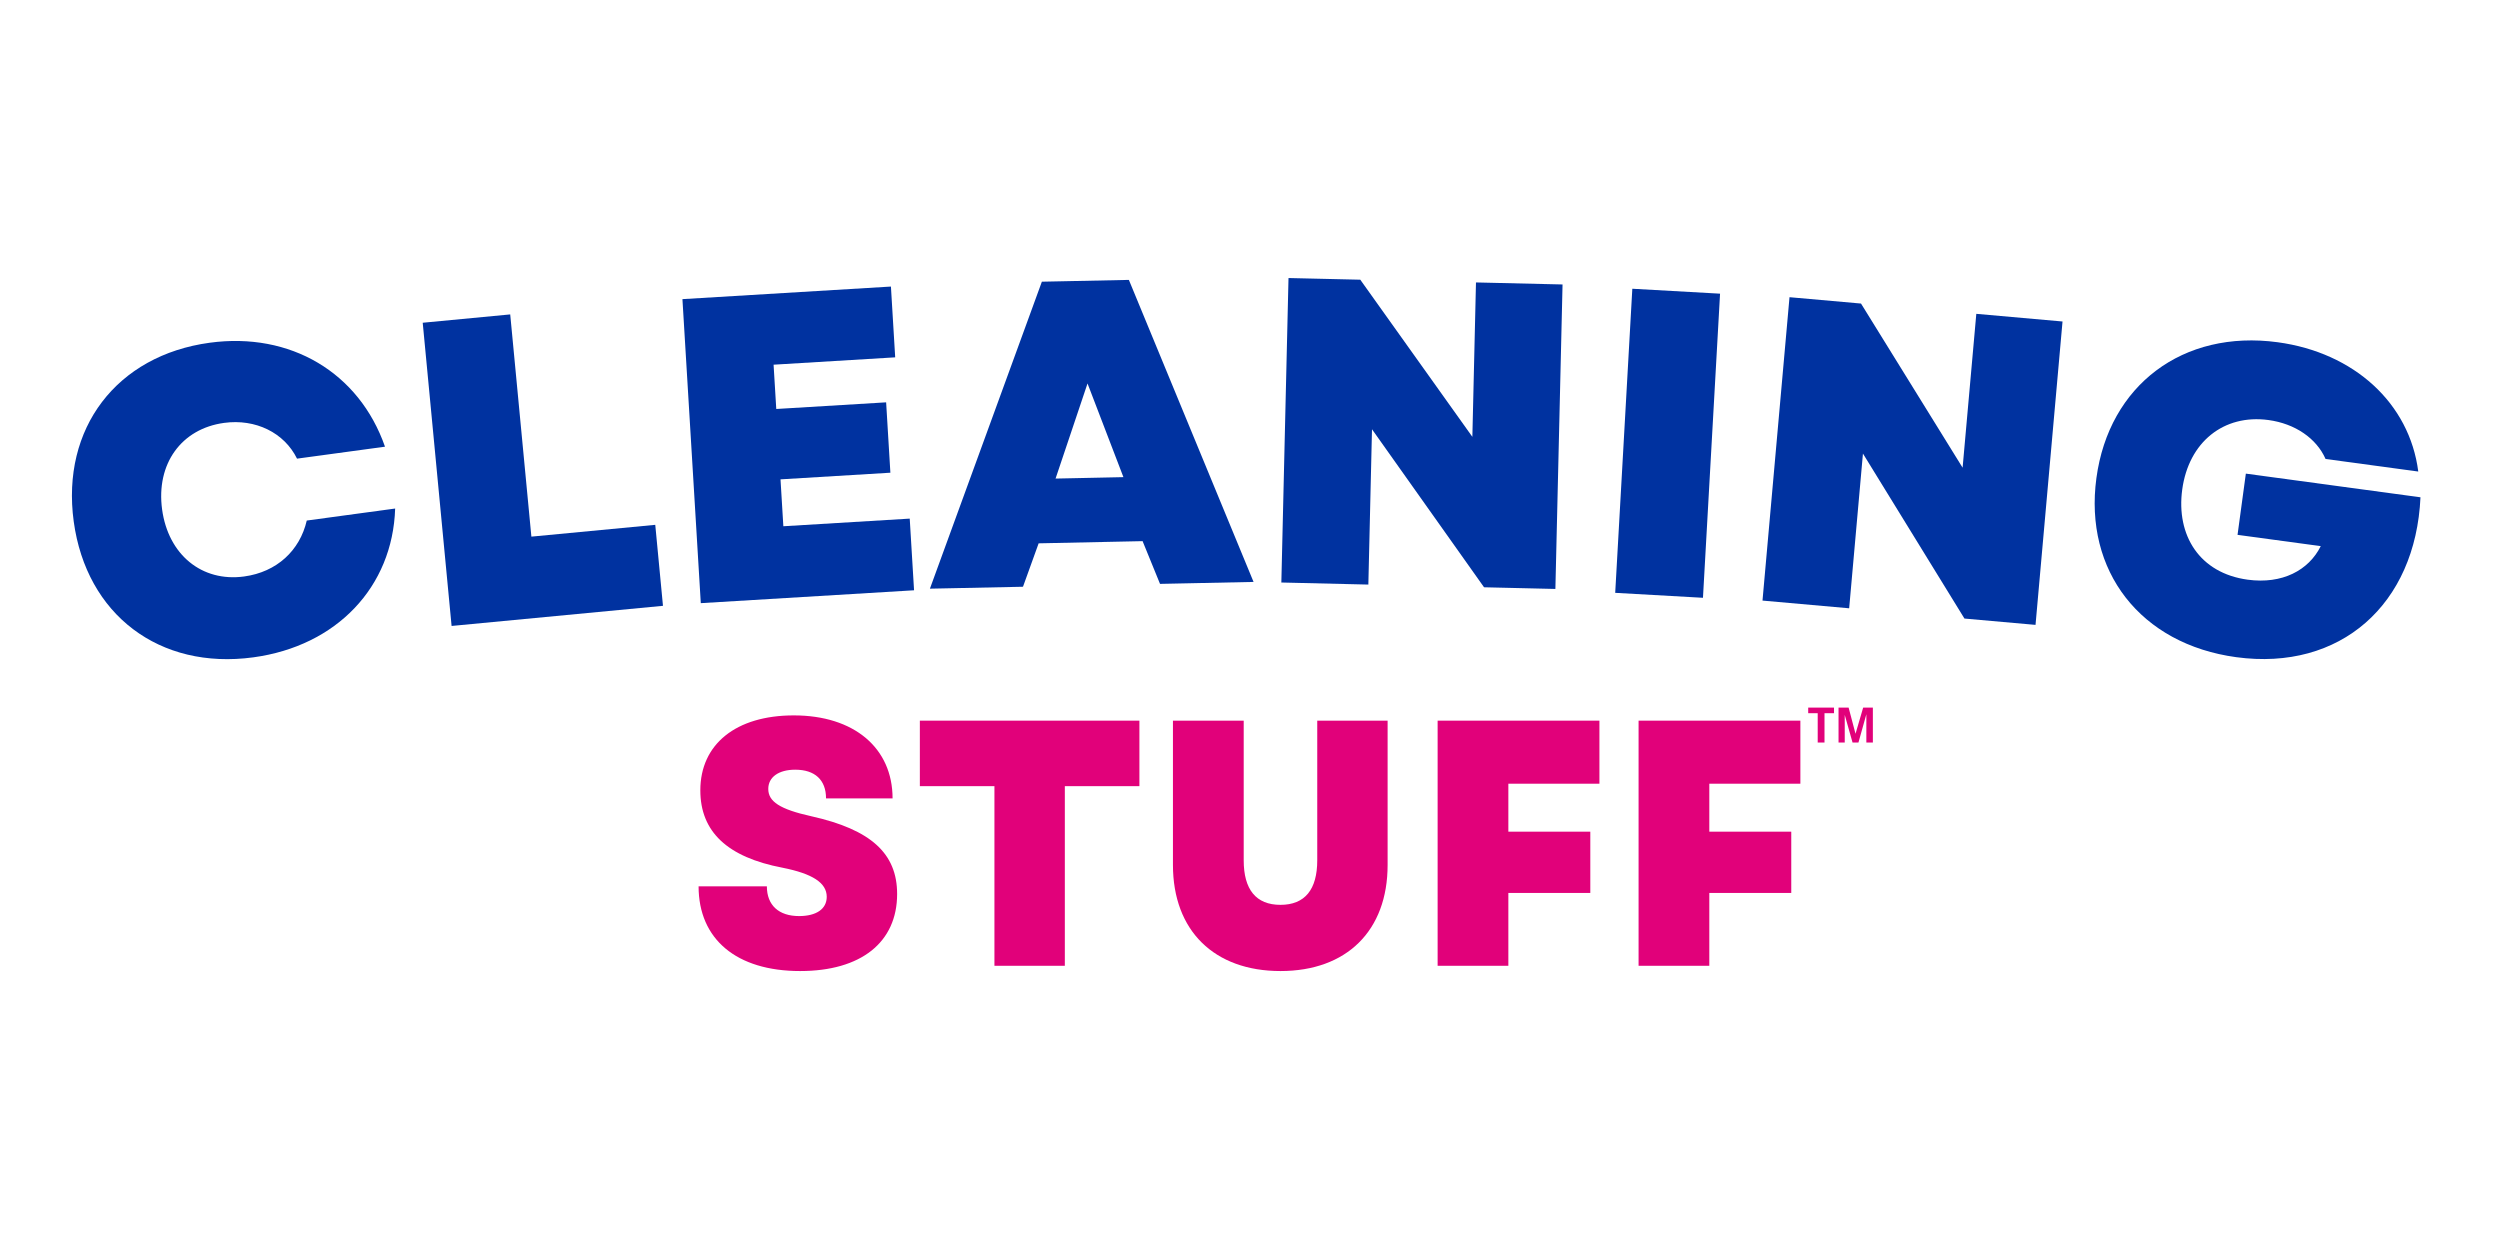 <svg xmlns="http://www.w3.org/2000/svg" xmlns:xlink="http://www.w3.org/1999/xlink" width="500" zoomAndPan="magnify" viewBox="0 0 375 187.5" height="250" preserveAspectRatio="xMidYMid meet" version="1.0"><defs><g/><clipPath id="8fbc50a651"><path d="M 271.23 106.145 L 275.125 106.145 L 275.125 111.383 L 271.23 111.383 Z M 271.23 106.145 " clip-rule="nonzero"/></clipPath><clipPath id="94c679a2e8"><path d="M 275.777 106.145 L 280.93 106.145 L 280.93 111.383 L 275.777 111.383 Z M 275.777 106.145 " clip-rule="nonzero"/></clipPath></defs><g clip-path="url(#8fbc50a651)"><path fill="#e1017a" d="M 272.656 106.98 L 271.23 106.98 L 271.23 106.145 L 275.102 106.145 L 275.102 106.98 L 273.676 106.98 L 273.676 111.383 L 272.656 111.383 L 272.656 106.98 " fill-opacity="1" fill-rule="nonzero"/></g><g clip-path="url(#94c679a2e8)"><path fill="#e1017a" d="M 279.953 107.141 L 278.766 111.383 L 277.883 111.383 L 276.711 107.234 L 276.711 111.383 L 275.781 111.383 L 275.781 106.145 L 277.293 106.145 C 277.293 106.145 278.332 110.051 278.324 110.051 L 278.332 110.051 L 279.473 106.145 L 280.93 106.145 L 280.93 111.383 L 279.953 111.383 L 279.953 107.141 " fill-opacity="1" fill-rule="nonzero"/></g><g fill="#e1017a" fill-opacity="1"><g transform="translate(102.948, 144.868)"><g><path d="M 17.07 0.789 C 26.211 0.789 31.621 -3.52 31.621 -10.77 C 31.621 -16.859 27.684 -20.434 18.754 -22.43 C 14.023 -23.48 12.293 -24.637 12.293 -26.527 C 12.293 -28.312 13.867 -29.414 16.336 -29.414 C 19.277 -29.414 20.957 -27.891 20.957 -25.109 L 30.938 -25.109 C 30.938 -32.672 25.16 -37.559 16.125 -37.559 C 7.457 -37.559 2.102 -33.25 2.102 -26.316 C 2.102 -20.117 6.145 -16.285 14.445 -14.707 C 18.91 -13.816 21.062 -12.449 21.062 -10.348 C 21.062 -8.508 19.488 -7.457 16.914 -7.457 C 13.867 -7.457 12.082 -9.086 12.082 -11.922 L 1.84 -11.922 C 1.84 -3.992 7.512 0.789 17.07 0.789 Z M 17.07 0.789 "/></g></g></g><g fill="#e1017a" fill-opacity="1"><g transform="translate(136.505, 144.868)"><g><path d="M 12.66 0 L 23.219 0 L 23.219 -26.945 L 34.406 -26.945 L 34.406 -36.77 L 1.473 -36.77 L 1.473 -26.945 L 12.66 -26.945 Z M 12.66 0 "/></g></g></g><g fill="#e1017a" fill-opacity="1"><g transform="translate(172.372, 144.868)"><g><path d="M 19.699 0.789 C 29.625 0.789 35.77 -5.254 35.77 -15.129 L 35.77 -36.77 L 25.215 -36.77 L 25.215 -15.812 C 25.215 -11.449 23.375 -9.141 19.699 -9.141 C 16.02 -9.141 14.184 -11.449 14.184 -15.812 L 14.184 -36.77 L 3.57 -36.77 L 3.57 -15.129 C 3.57 -5.254 9.77 0.789 19.699 0.789 Z M 19.699 0.789 "/></g></g></g><g fill="#e1017a" fill-opacity="1"><g transform="translate(211.757, 144.868)"><g><path d="M 3.887 0 L 14.496 0 L 14.496 -10.926 L 26.789 -10.926 L 26.789 -20.117 L 14.496 -20.117 L 14.496 -27.312 L 28.156 -27.312 L 28.156 -36.77 L 3.887 -36.77 Z M 3.887 0 "/></g></g></g><g fill="#e1017a" fill-opacity="1"><g transform="translate(241.9, 144.868)"><g><path d="M 3.887 0 L 14.496 0 L 14.496 -10.926 L 26.789 -10.926 L 26.789 -20.117 L 14.496 -20.117 L 14.496 -27.312 L 28.156 -27.312 L 28.156 -36.77 L 3.887 -36.77 Z M 3.887 0 "/></g></g></g><g fill="#0032a0" fill-opacity="1"><g transform="translate(11.937, 101.156)"><g><path d="M 26.066 -2.555 C 38.547 -4.25 46.961 -13.102 47.336 -24.875 L 34.078 -23.074 C 33.043 -18.586 29.594 -15.352 24.68 -14.684 C 18.344 -13.82 13.305 -17.945 12.379 -24.734 C 11.449 -31.59 15.277 -36.855 21.68 -37.723 C 26.402 -38.367 30.707 -36.25 32.617 -32.359 L 45.812 -34.152 C 41.926 -45.285 31.613 -51.391 19.52 -49.746 C 5.551 -47.848 -2.777 -36.902 -0.879 -22.934 C 1.02 -8.965 11.965 -0.637 26.066 -2.555 Z M 26.066 -2.555 "/></g></g></g><g fill="#0032a0" fill-opacity="1"><g transform="translate(62.93, 94.35)"><g><path d="M 4.809 -0.457 L 36.516 -3.477 L 35.359 -15.625 L 16.777 -13.855 L 13.602 -47.188 L 0.477 -45.938 Z M 4.809 -0.457 "/></g></g></g><g fill="#0032a0" fill-opacity="1"><g transform="translate(100.299, 90.765)"><g><path d="M 4.82 -0.293 L 36.809 -2.223 L 36.16 -12.973 L 17.203 -11.828 L 16.777 -18.863 L 33.258 -19.859 L 32.621 -30.414 L 16.141 -29.418 L 15.738 -36.062 L 33.98 -37.164 L 33.34 -47.781 L 2.066 -45.895 Z M 4.82 -0.293 "/></g></g></g><g fill="#0032a0" fill-opacity="1"><g transform="translate(139.159, 88.309)"><g><path d="M 0.328 -0.008 L 14.289 -0.297 L 16.637 -6.809 L 32.23 -7.137 L 34.844 -0.727 L 48.875 -1.02 L 30.172 -46.324 L 17.121 -46.055 Z M 19.176 -16.523 L 23.969 -30.789 L 29.355 -16.738 Z M 19.176 -16.523 "/></g></g></g><g fill="#0032a0" fill-opacity="1"><g transform="translate(187.374, 87.264)"><g><path d="M 4.828 0.113 L 17.879 0.422 L 18.426 -22.875 L 35.234 0.828 L 45.934 1.078 L 47.008 -44.594 L 34.023 -44.898 L 33.48 -21.738 L 16.668 -45.309 L 5.902 -45.559 Z M 4.828 0.113 "/></g></g></g><g fill="#0032a0" fill-opacity="1"><g transform="translate(237.461, 88.656)"><g><path d="M 4.82 0.27 L 17.984 1.012 L 20.547 -44.605 L 7.387 -45.344 Z M 4.82 0.27 "/></g></g></g><g fill="#0032a0" fill-opacity="1"><g transform="translate(259.563, 89.658)"><g><path d="M 4.812 0.43 L 17.812 1.586 L 19.879 -21.621 L 35.105 3.125 L 45.766 4.074 L 49.816 -41.434 L 36.883 -42.582 L 34.828 -19.504 L 19.59 -44.125 L 8.863 -45.078 Z M 4.812 0.43 "/></g></g></g><g fill="#0032a0" fill-opacity="1"><g transform="translate(309.193, 94.028)"><g><path d="M 26.254 4.551 C 41.844 6.664 53.145 -3.332 53.879 -19.434 L 27.684 -22.984 L 26.438 -13.801 L 38.922 -12.109 C 37.109 -8.469 33.137 -6.375 27.965 -7.074 C 20.719 -8.059 17.211 -13.738 18.141 -20.594 C 19.105 -27.707 24.355 -31.934 31.078 -31.023 C 35.09 -30.477 38.281 -28.266 39.641 -25.184 L 53.547 -23.297 C 52.234 -33.555 43.91 -41.137 32.465 -42.691 C 18.238 -44.621 7.156 -36.242 5.27 -22.336 C 3.375 -8.367 11.898 2.602 26.254 4.551 Z M 26.254 4.551 "/></g></g></g></svg>